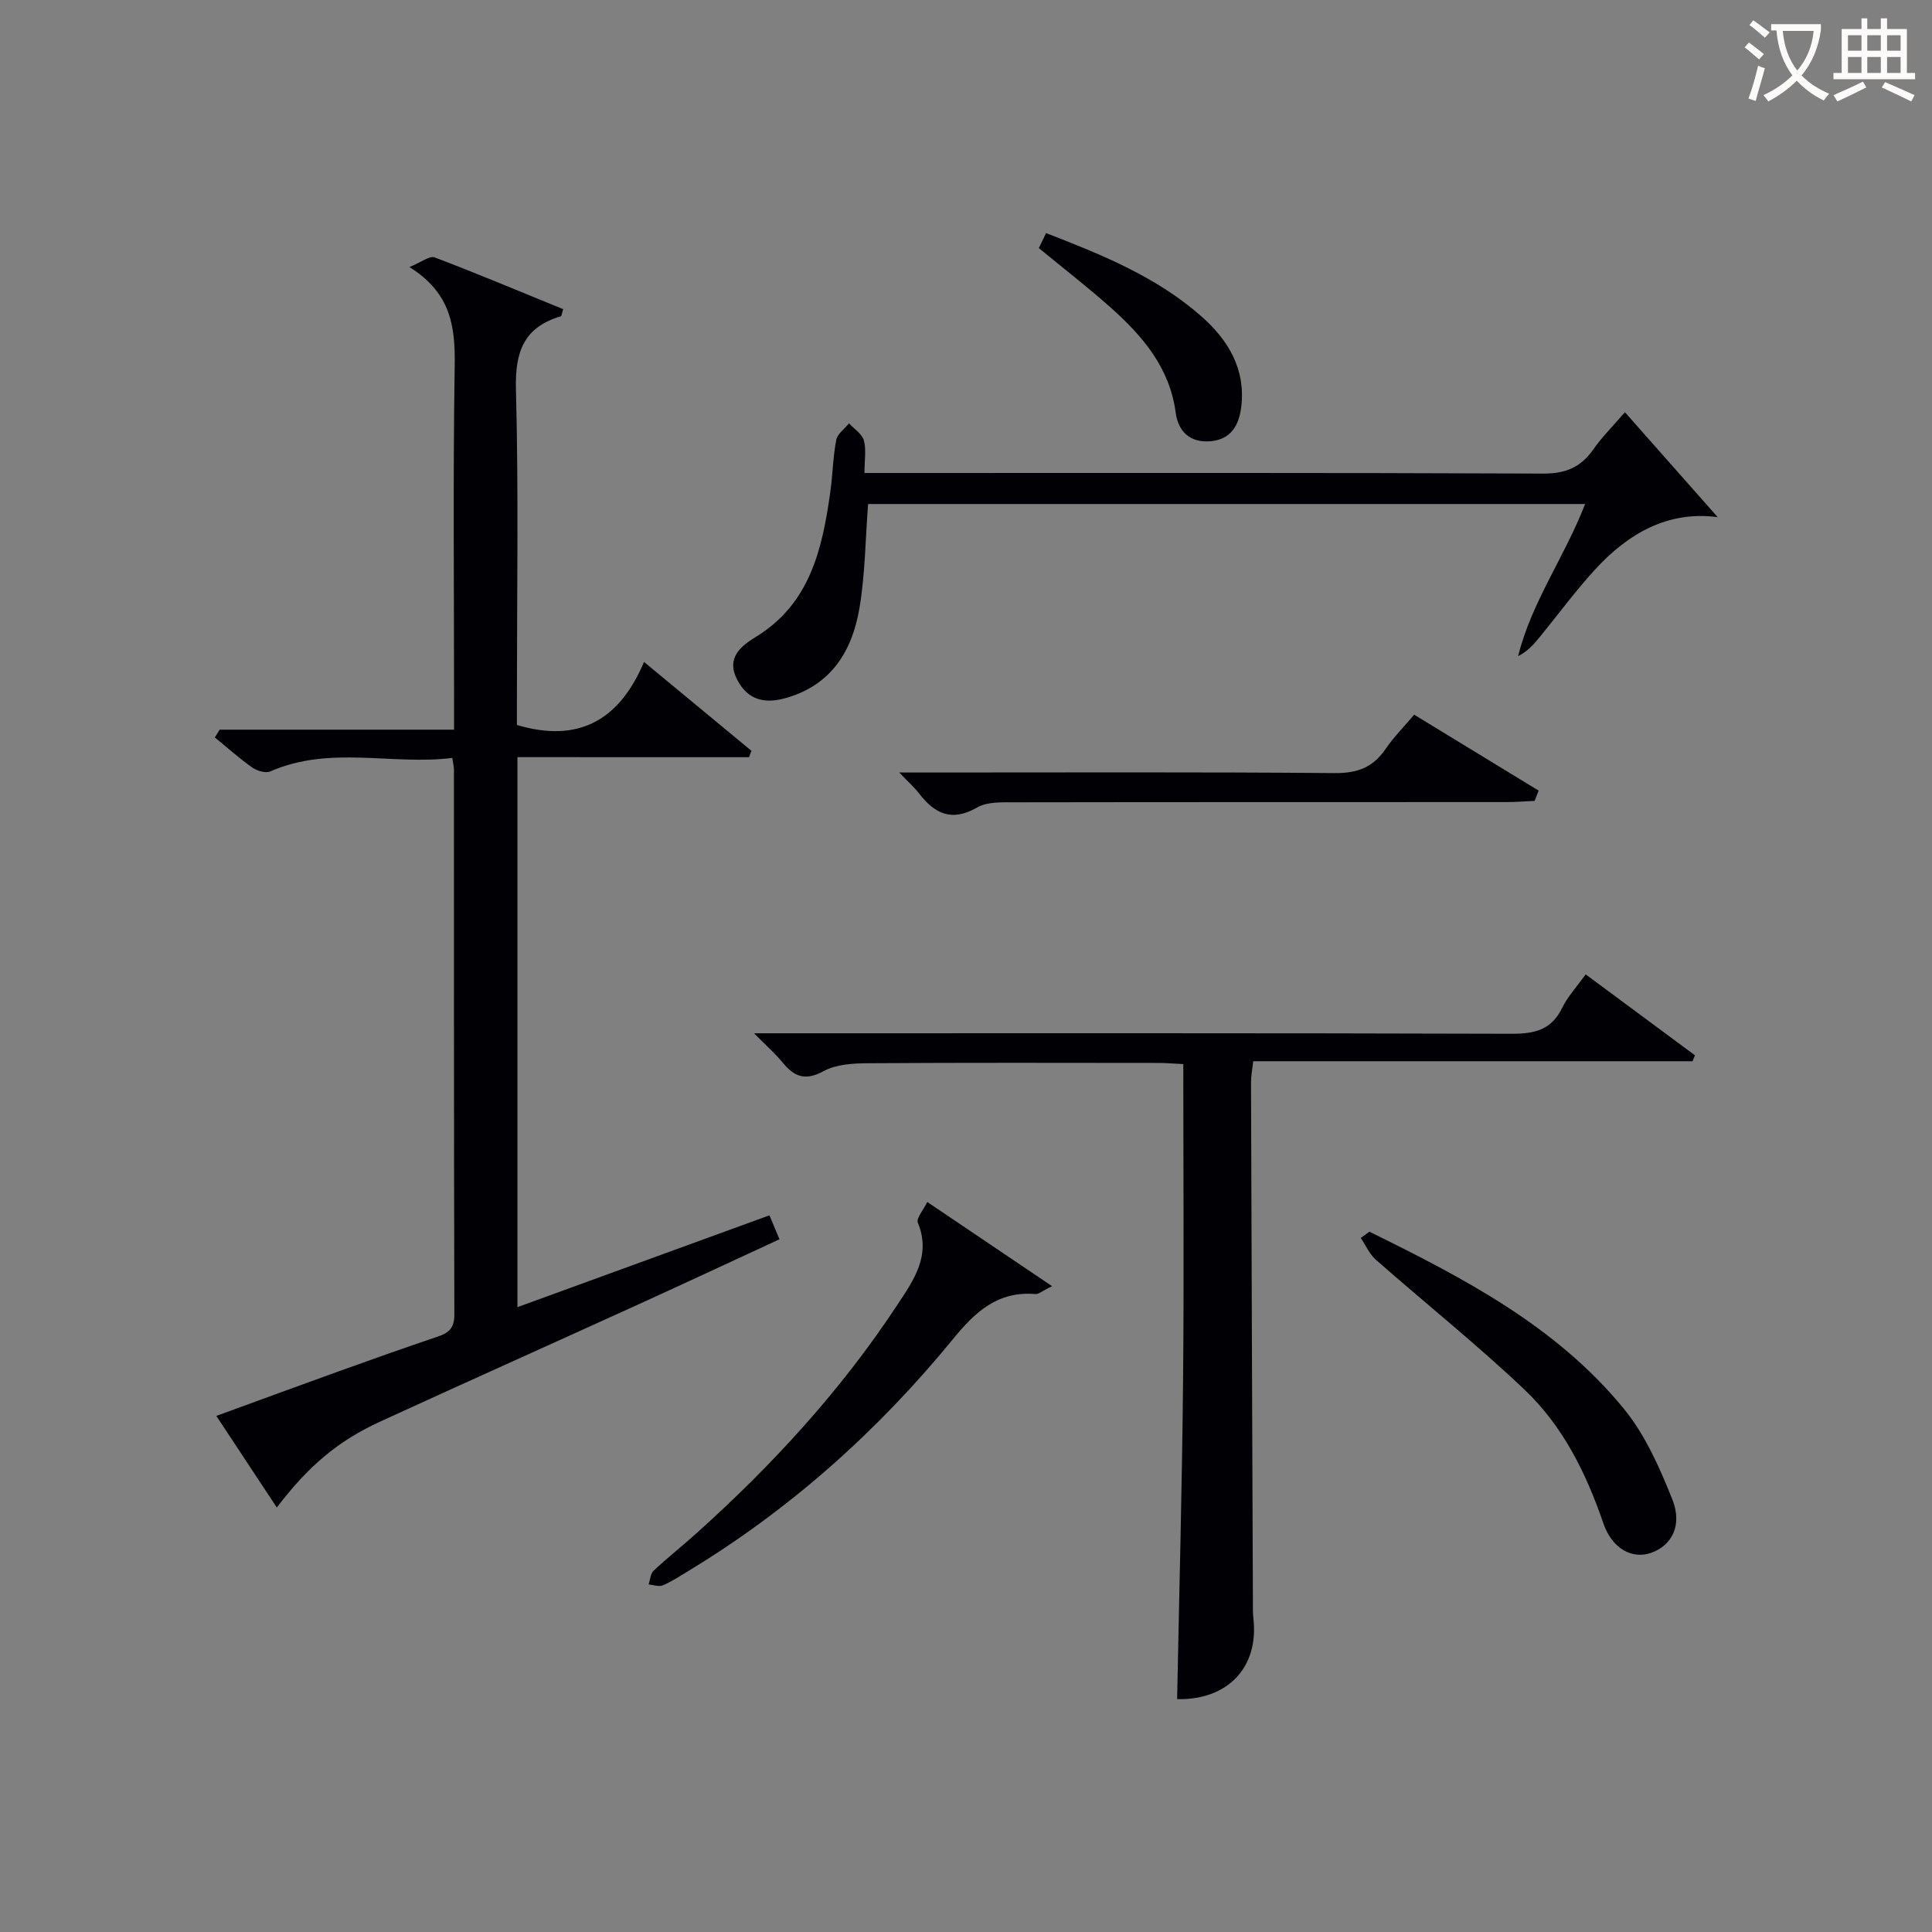 <svg enable-background="new 0 0 400 400" viewBox="0 0 400 400" xmlns="http://www.w3.org/2000/svg"><rect x="0" y="0" width="400" height="400" fill="#808080" stroke="none"/><g fill="#010105"><path d="m107.13 156.76v113.87c17.51-6.38 34.67-12.63 52.18-19.01.69 1.66 1.3 3.1 2.07 4.96-9.83 4.54-19.42 9.02-29.05 13.41-17.84 8.12-35.73 16.13-53.55 24.3-8.83 4.04-14.93 9.24-21.47 17.82-4.07-6.17-8.09-12.26-12.52-18.96 8.56-3.12 16.85-6.18 25.17-9.17 6.87-2.47 13.75-4.92 20.67-7.25 2.3-.77 3.44-1.79 3.44-4.52-.1-37.65-.08-75.3-.09-112.94 0-.49-.13-.97-.34-2.35-12.48 1.56-25.29-2.64-37.67 2.79-.97.43-2.77-.12-3.76-.82-2.7-1.9-5.17-4.12-7.73-6.21.33-.54.66-1.08 1-1.61h48.53c0-2.38 0-4.16 0-5.95 0-23.16-.23-46.31.13-69.46.12-7.96-.72-14.97-9.37-20.37 2.49-1.01 4.18-2.39 5.21-2 8.96 3.4 17.79 7.12 26.62 10.72-.29.9-.32 1.43-.49 1.48-7.64 2.25-9.49 7.32-9.29 15.06.56 21.47.2 42.97.2 64.46v5.09c12.79 3.79 21.21-.98 26.32-13.05 7.87 6.51 15.05 12.45 22.23 18.39-.16.44-.33.89-.49 1.33-15.83-.01-31.65-.01-47.95-.01z"/><path d="m328.29 201.73c7.84 5.81 15.24 11.28 22.63 16.76-.17.41-.33.82-.5 1.23-30.2 0-60.41 0-90.96 0-.19 1.77-.45 3.03-.45 4.28.11 35.99.25 71.98.39 107.97 0 1-.02 2.01.09 2.99 1.22 10.25-5.31 17.06-15.78 16.83.43-21.92 1.02-43.84 1.23-65.77.21-21.79.05-43.58.05-65.71-2.03-.1-3.64-.24-5.26-.24-20-.02-39.99-.07-59.99.06-3.1.02-6.59.21-9.19 1.62-3.74 2.04-6.01 1.27-8.44-1.68-1.57-1.91-3.44-3.56-5.99-6.14h5.88c50.32 0 100.65-.06 150.97.1 4.79.02 8.27-.81 10.48-5.4 1.15-2.34 3.02-4.34 4.84-6.9z"/><path d="m179.73 104.35c-.57 7.4-.61 14.57-1.79 21.55-1.49 8.79-5.73 15.87-15.13 18.59-4.42 1.28-7.93.51-10.16-3.72-2.35-4.45.58-6.91 3.83-8.9 11.22-6.86 13.75-18.15 15.41-29.89.51-3.61.56-7.3 1.24-10.88.24-1.27 1.73-2.31 2.65-3.45 1.07 1.16 2.67 2.17 3.07 3.53.53 1.84.13 3.95.13 6.75h6.05c44.82 0 89.63-.08 134.45.12 4.71.02 7.84-1.32 10.43-5.05 1.69-2.43 3.82-4.54 6.51-7.66 6.54 7.4 12.8 14.49 19.21 21.73-10.29-1.38-18.55 3.38-25.42 10.88-4.04 4.41-7.6 9.26-11.39 13.9-1.21 1.49-2.46 2.95-4.51 4 2.76-11.17 9.64-20.55 13.87-31.5-49.69 0-98.91 0-148.45 0z"/><path d="m217.82 266.29c-2.05.99-2.79 1.69-3.47 1.63-7.75-.65-12.41 3.65-17.01 9.28-15.59 19.07-33.77 35.31-54.91 48.11-1.7 1.03-3.38 2.15-5.21 2.92-.81.34-1.95-.1-2.94-.19.34-.97.39-2.24 1.06-2.86 2.91-2.72 6.05-5.2 9.01-7.87 15.65-14.07 29.8-29.49 41.4-47.1 3.34-5.07 7.11-10.22 4.28-17.07-.37-.91 1.14-2.59 1.95-4.28 8.79 5.92 16.94 11.42 25.84 17.43z"/><path d="m317.73 165.81c-1.91.09-3.83.25-5.74.25-33.97.02-67.94-.01-101.91.05-2.62 0-5.68-.15-7.78 1.07-5.29 3.05-8.8 1.27-12.06-2.95-.97-1.27-2.2-2.34-4.06-4.29h6.24c27.98 0 55.95-.12 83.93.12 4.65.04 7.89-1.16 10.48-4.94 1.66-2.44 3.78-4.57 5.96-7.15 8.73 5.32 17.25 10.52 25.77 15.72-.27.7-.55 1.41-.83 2.12z"/><path d="m283.52 255.01c19.44 9.57 38.71 19.54 52.73 36.72 4.39 5.38 7.36 12.14 9.98 18.68 2.16 5.39-.11 9.6-4.42 11.1-3.84 1.33-8.02-.78-9.87-6.17-3.56-10.4-8.38-20.12-16.33-27.65-9.87-9.36-20.54-17.89-30.76-26.88-1.33-1.17-2.09-2.99-3.12-4.5.6-.45 1.19-.88 1.79-1.3z"/><path d="m215.08 51.36c.44-.92.93-1.93 1.5-3.1 11.57 4.48 22.8 9.03 32.08 17.17 5.63 4.94 9.26 10.97 8.33 18.78-.43 3.62-1.98 6.75-6.33 7.14-4.36.39-6.75-2.12-7.25-5.94-1.23-9.25-6.77-15.73-13.28-21.58-4.7-4.2-9.71-8.07-15.05-12.47z"/></g><path d="m362.1 8.8c1.1.8 2.1 1.6 3.1 2.4l-1 1.1c-1.3-1.1-2.3-2-3-2.5zm1.9 4.8c.5.2.9.4 1.4.5-.6 2.3-1.3 4.5-1.9 6.8l-1.5-.5c.8-2.1 1.4-4.3 2-6.8zm-1-9.4c1.3.9 2.4 1.8 3.4 2.5l-1 1.1c-1.4-1.2-2.4-2.1-3.2-2.6zm3.7 2.2v-1.4h10.3v1.2c-.5 3.6-1.8 6.8-4 9.4 1.5 1.6 3.4 2.8 5.7 3.8-.3.4-.7.8-1.1 1.4-2.3-1.1-4.1-2.5-5.6-4.1-1.6 1.6-3.6 3.1-5.9 4.3-.3-.5-.7-.9-1-1.3 2.4-1.1 4.4-2.5 6-4.1-1.9-2.5-3-5.6-3.3-9.3h-1.1zm8.8 0h-6.4c.3 3.3 1.3 6 3 8.2 2-2.3 3.1-5.1 3.4-8.2z" fill="#fcfbfa"/><path d="m385.3 3.8h1.3v2.2h2.8v-2.2h1.3v2.2h4.1v9.1h1.7v1.3h-16.9v-1.3h1.7v-9.1h4.1v-2.2zm.4 13.1.7 1.2c-1.8.9-3.8 1.9-6 2.9-.2-.4-.5-.8-.8-1.3 2.3-1 4.3-1.9 6.1-2.8zm-3.1-6.4h2.8v-3.2h-2.8zm0 4.6h2.8v-3.3h-2.8zm4-4.6h2.8v-3.2h-2.8zm0 4.6h2.8v-3.3h-2.8zm3.7 1.9c2.1.9 4.1 1.8 6.1 2.7l-.7 1.3c-2.2-1.1-4.2-2-6.1-2.9zm3.2-9.7h-2.8v3.2h2.8zm-2.8 7.8h2.8v-3.3h-2.8z" fill="#fcfbfa"/></svg>